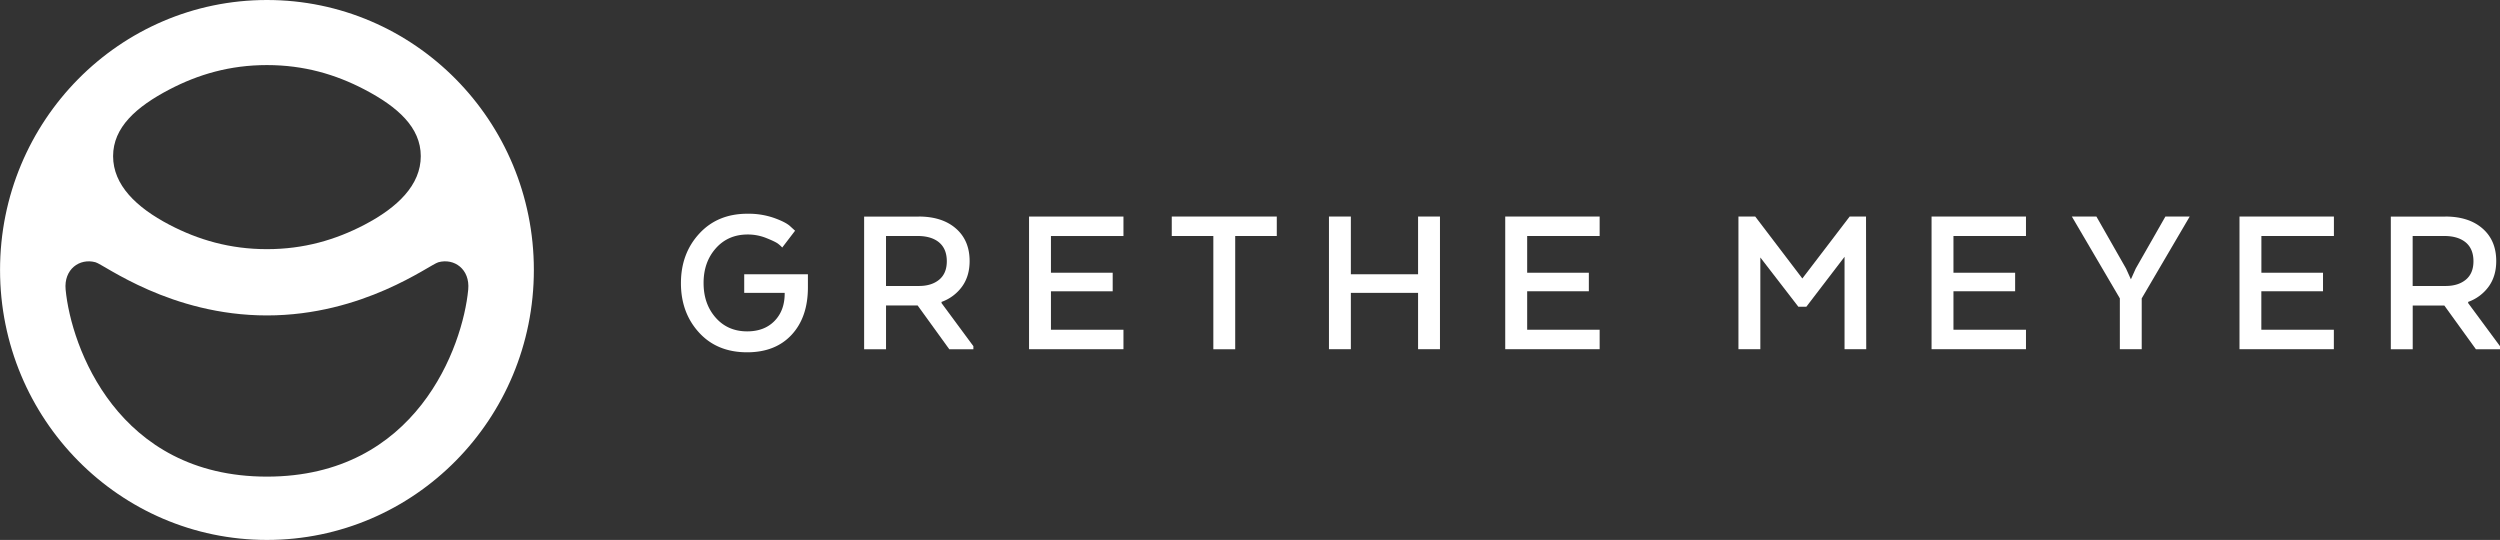 <svg xmlns="http://www.w3.org/2000/svg" id="Layer_1" data-name="Layer 1" viewBox="0 0 1766.06 381.42"><rect x="0" y="0" width="1766.06" height="381.42" fill="#333333" stroke="none"/><defs><style>.cls-1{fill:#fff;}</style></defs><path class="cls-1" d="M631.28,272.78H602.7V259.65h45v9.21q0,21.12-11.48,33.52t-31.48,12.4q-21.24,0-34-14T558,265.9q0-20.92,13-35t34.2-14a54.44,54.44,0,0,1,18.67,3q8.36,3,11.48,6l3.28,3-9.07,11.88a21,21,0,0,0-2.81-2.58q-1.87-1.49-8.28-4.06a35.16,35.16,0,0,0-13.28-2.58q-13.89,0-22.56,9.77T574,265.91q0,14.68,8.51,24.37T604.73,300q12.19,0,19.37-7.35t7.19-19.36v-.47Z" transform="translate(-76.97 -65.91)"></path><path class="cls-1" d="M726,218.88q16.56,0,26.25,8.45t9.68,23q0,10.62-5.32,18a30.51,30.51,0,0,1-14.52,10.85V280l22.5,30.46v2.19h-17L725.21,281.7H702.88v30.92H687.41V218.9H726Zm14.37,18.27q-5.46-4.52-15.15-4.53H702.87v35.31h23.28q8.9,0,14.28-4.45c3.6-3,5.39-7.31,5.39-13.05S744,240.19,740.35,237.15Z" transform="translate(-76.97 -65.91)"></path><path class="cls-1" d="M863,271.69H819.38v27.16h51.23V312.6h-66.7V218.89h66.7v13.75H819.38v25.93H863Z" transform="translate(-76.97 -65.91)"></path><path class="cls-1" d="M904.73,218.88h74.19v13.75H949.55v80H934.1v-80H904.73Z" transform="translate(-76.97 -65.91)"></path><path class="cls-1" d="M1094.2,312.6h-15.47V272.78h-47.48V312.6h-15.47V218.89h15.47v40.78h47.48V218.89h15.47Z" transform="translate(-76.97 -65.91)"></path><path class="cls-1" d="M1199.37,271.69H1155.8v27.16H1207V312.6h-66.7V218.89H1207v13.75H1155.8v25.93h43.57Z" transform="translate(-76.97 -65.91)"></path><path class="cls-1" d="M1380,247.32l-27,35.29h-5.62l-26.86-34.82V312.6h-15.47V218.89h11.87l33.27,43.74,33.42-43.74h11.56l.15,93.71H1380V247.32Z" transform="translate(-76.97 -65.91)"></path><path class="cls-1" d="M1500.51,271.69h-43.57v27.16h51.23V312.6h-66.7V218.89h66.7v13.75h-51.23v25.93h43.57Z" transform="translate(-76.97 -65.91)"></path><path class="cls-1" d="M1606.66,218.88h17.17l-33.9,57.81V312.6h-15.45V276.69l-33.9-57.81h17.34l20.92,36.71,3.45,7.64,3.43-7.64Z" transform="translate(-76.97 -65.91)"></path><path class="cls-1" d="M1718,271.69h-43.57v27.16h51.23V312.6H1659V218.89h66.7v13.75h-51.23v25.93H1718Z" transform="translate(-76.97 -65.91)"></path><path class="cls-1" d="M1804.44,218.88q16.56,0,26.25,8.45t9.68,23q0,10.62-5.32,18a30.51,30.51,0,0,1-14.52,10.85V280l22.5,30.46v2.19h-17l-22.33-30.92h-22.33v30.92h-15.47V218.9h38.57Zm14.37,18.27q-5.46-4.52-15.15-4.53h-22.33v35.31h23.28q8.9,0,14.28-4.45c3.6-3,5.39-7.31,5.39-13.05S1822.46,240.19,1818.81,237.15Z" transform="translate(-76.97 -65.91)"></path><path class="cls-1" d="M265.54,65.91C161.4,65.91,77,151.29,77,256.61s84.42,190.72,188.57,190.72S454.1,362,454.1,256.61,369.68,65.91,265.54,65.91Zm-68.83,63.17c20.36-10.63,42.72-17.2,68.83-17.2s48.47,6.57,68.83,17.2c23.55,12.3,39.85,26.84,39.85,47.15s-16.3,36.19-39.85,48.49c-20.36,10.63-42.72,17.2-68.83,17.2s-48.47-6.57-68.83-17.2c-23.55-12.3-39.85-28.18-39.85-48.49S173.16,141.38,196.71,129.08Zm68.83,273.53c-105.65,0-138.35-91.82-142.21-132.08-1.38-14.42,9.89-22.45,21.13-19.35,6.21,1.75,53,37.56,121.07,37.56s114.86-35.81,121.07-37.56c11.24-3.11,22.51,4.92,21.13,19.35C403.89,310.78,371.19,402.61,265.54,402.61Z" transform="translate(-76.97 -65.91)"></path></svg>